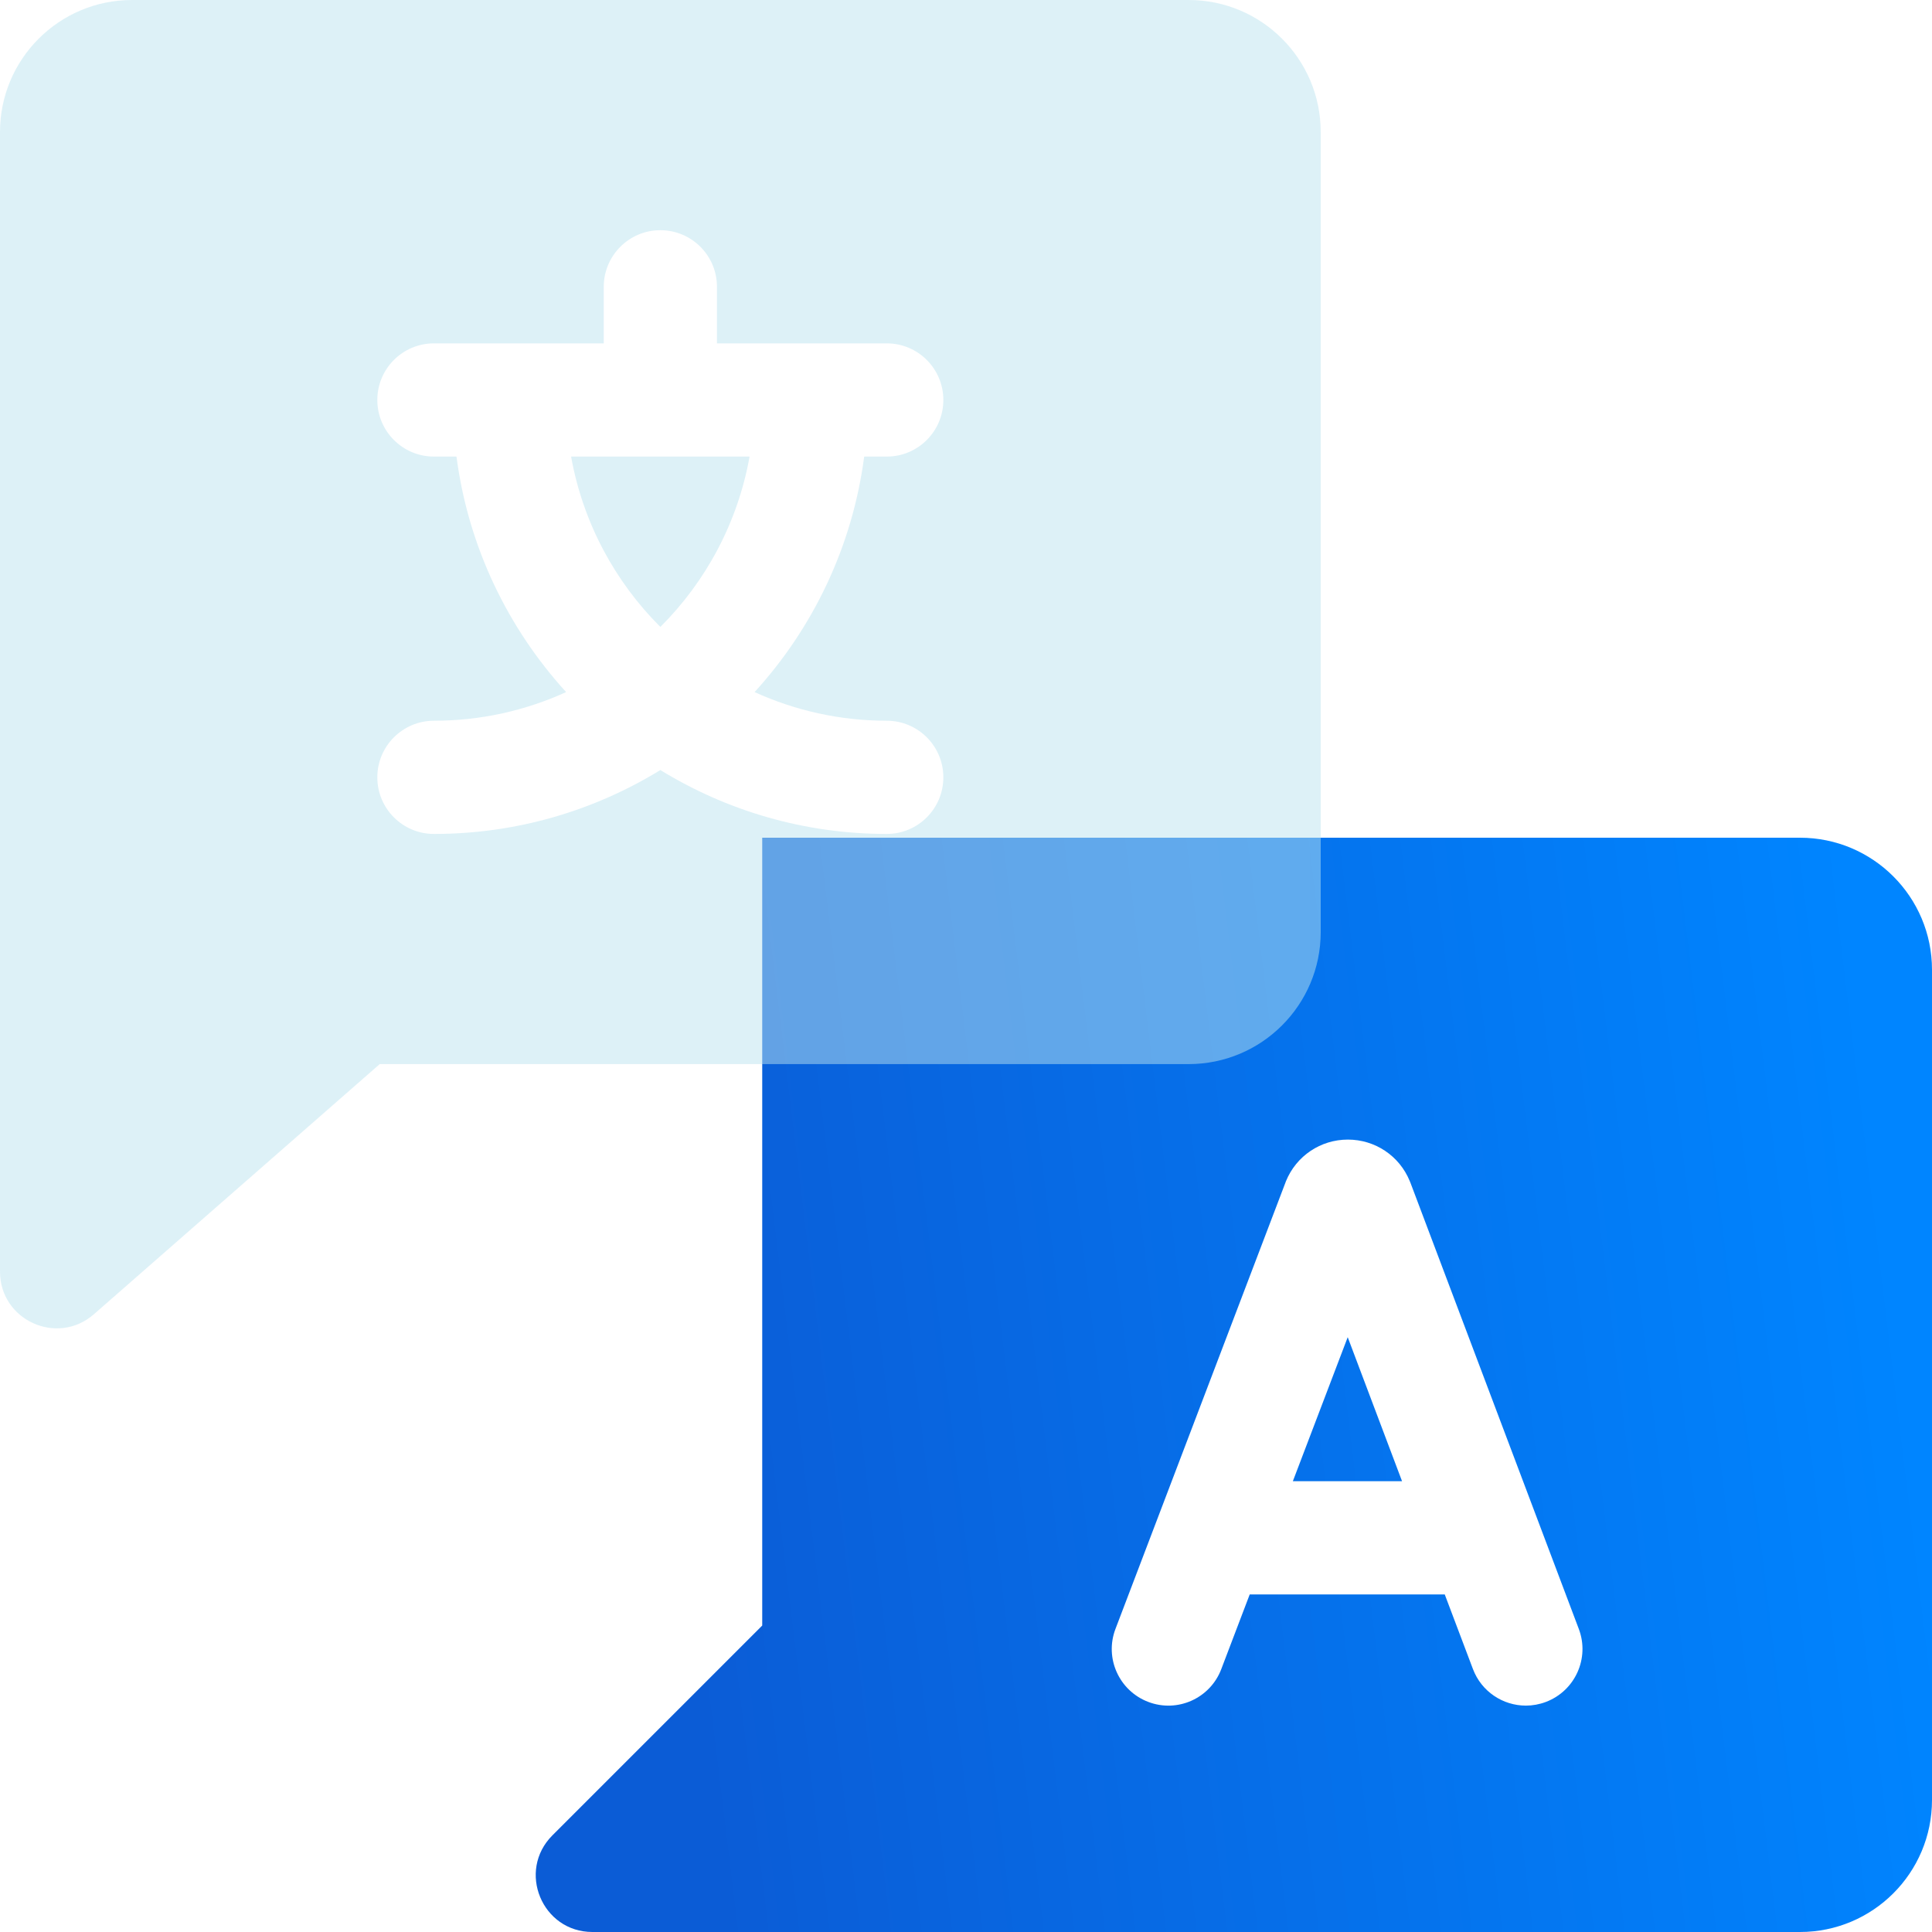 <svg xmlns="http://www.w3.org/2000/svg" width="40" height="40" viewBox="0 0 40 40" fill="none"><path d="M37.266 40H12.266C11.222 40 10.699 38.738 11.437 37.999L15.781 33.655V17.344H37.266C38.776 17.344 40 18.568 40 20.078V37.266C40 38.776 38.776 40 37.266 40Z" fill="url(#paint0_linear_46_276)"></path><path d="M32.688 33.727L29.2 24.483C29.196 24.473 29.191 24.462 29.187 24.452C28.973 23.93 28.469 23.594 27.906 23.594C27.905 23.594 27.906 23.594 27.906 23.594C27.341 23.594 26.839 23.932 26.625 24.454C26.622 24.463 26.618 24.472 26.615 24.481L23.095 33.724C22.864 34.328 23.168 35.005 23.773 35.236C24.378 35.467 25.055 35.163 25.285 34.558L25.874 33.011H29.912L30.495 34.554C30.672 35.024 31.118 35.313 31.592 35.313C31.729 35.313 31.869 35.288 32.005 35.237C32.611 35.008 32.916 34.332 32.688 33.727ZM26.767 30.667L27.903 27.685L29.028 30.667H26.767Z" fill="white"></path><g filter="url(#filter0_bi_46_276)"><path d="M0 26.328V2.734C0 1.224 1.224 0 2.734 0H24.609C26.119 0 27.344 1.224 27.344 2.734V19.297C27.344 20.807 26.119 22.031 24.609 22.031H7.862L1.944 27.21C1.186 27.873 0 27.335 0 26.328Z" fill="#BCE4F1" fill-opacity="0.5"></path></g><path d="M18.359 14.922C17.384 14.922 16.458 14.709 15.623 14.329C16.831 13.004 17.648 11.318 17.892 9.453H18.359C19.007 9.453 19.531 8.928 19.531 8.281C19.531 7.634 19.007 7.109 18.359 7.109H14.844V5.938C14.844 5.29 14.319 4.766 13.672 4.766C13.025 4.766 12.5 5.29 12.5 5.938V7.109H8.984C8.337 7.109 7.812 7.634 7.812 8.281C7.812 8.928 8.337 9.453 8.984 9.453H9.451C9.695 11.318 10.513 13.004 11.721 14.329C10.886 14.709 9.96 14.922 8.984 14.922C8.337 14.922 7.812 15.447 7.812 16.094C7.812 16.741 8.337 17.266 8.984 17.266C10.701 17.266 12.306 16.781 13.672 15.943C15.037 16.781 16.643 17.266 18.359 17.266C19.007 17.266 19.531 16.741 19.531 16.094C19.531 15.447 19.007 14.922 18.359 14.922ZM11.824 9.453H15.519C15.275 10.818 14.615 12.04 13.672 12.98C12.729 12.04 12.069 10.818 11.824 9.453Z" fill="white"></path><defs><filter id="filter0_bi_46_276" x="-4" y="-4" width="35.344" height="35.502" filterUnits="userSpaceOnUse" color-interpolation-filters="sRGB"><feGaussianBlur stdDeviation="2"></feGaussianBlur><feGaussianBlur stdDeviation="0.5"></feGaussianBlur></filter><linearGradient id="paint0_linear_46_276" x1="13.051" y1="24.256" x2="38.631" y2="21.147" gradientUnits="userSpaceOnUse"><stop stop-color="#0B5CD6"></stop><stop offset="1" stop-color="#0085FF"></stop></linearGradient></defs></svg>